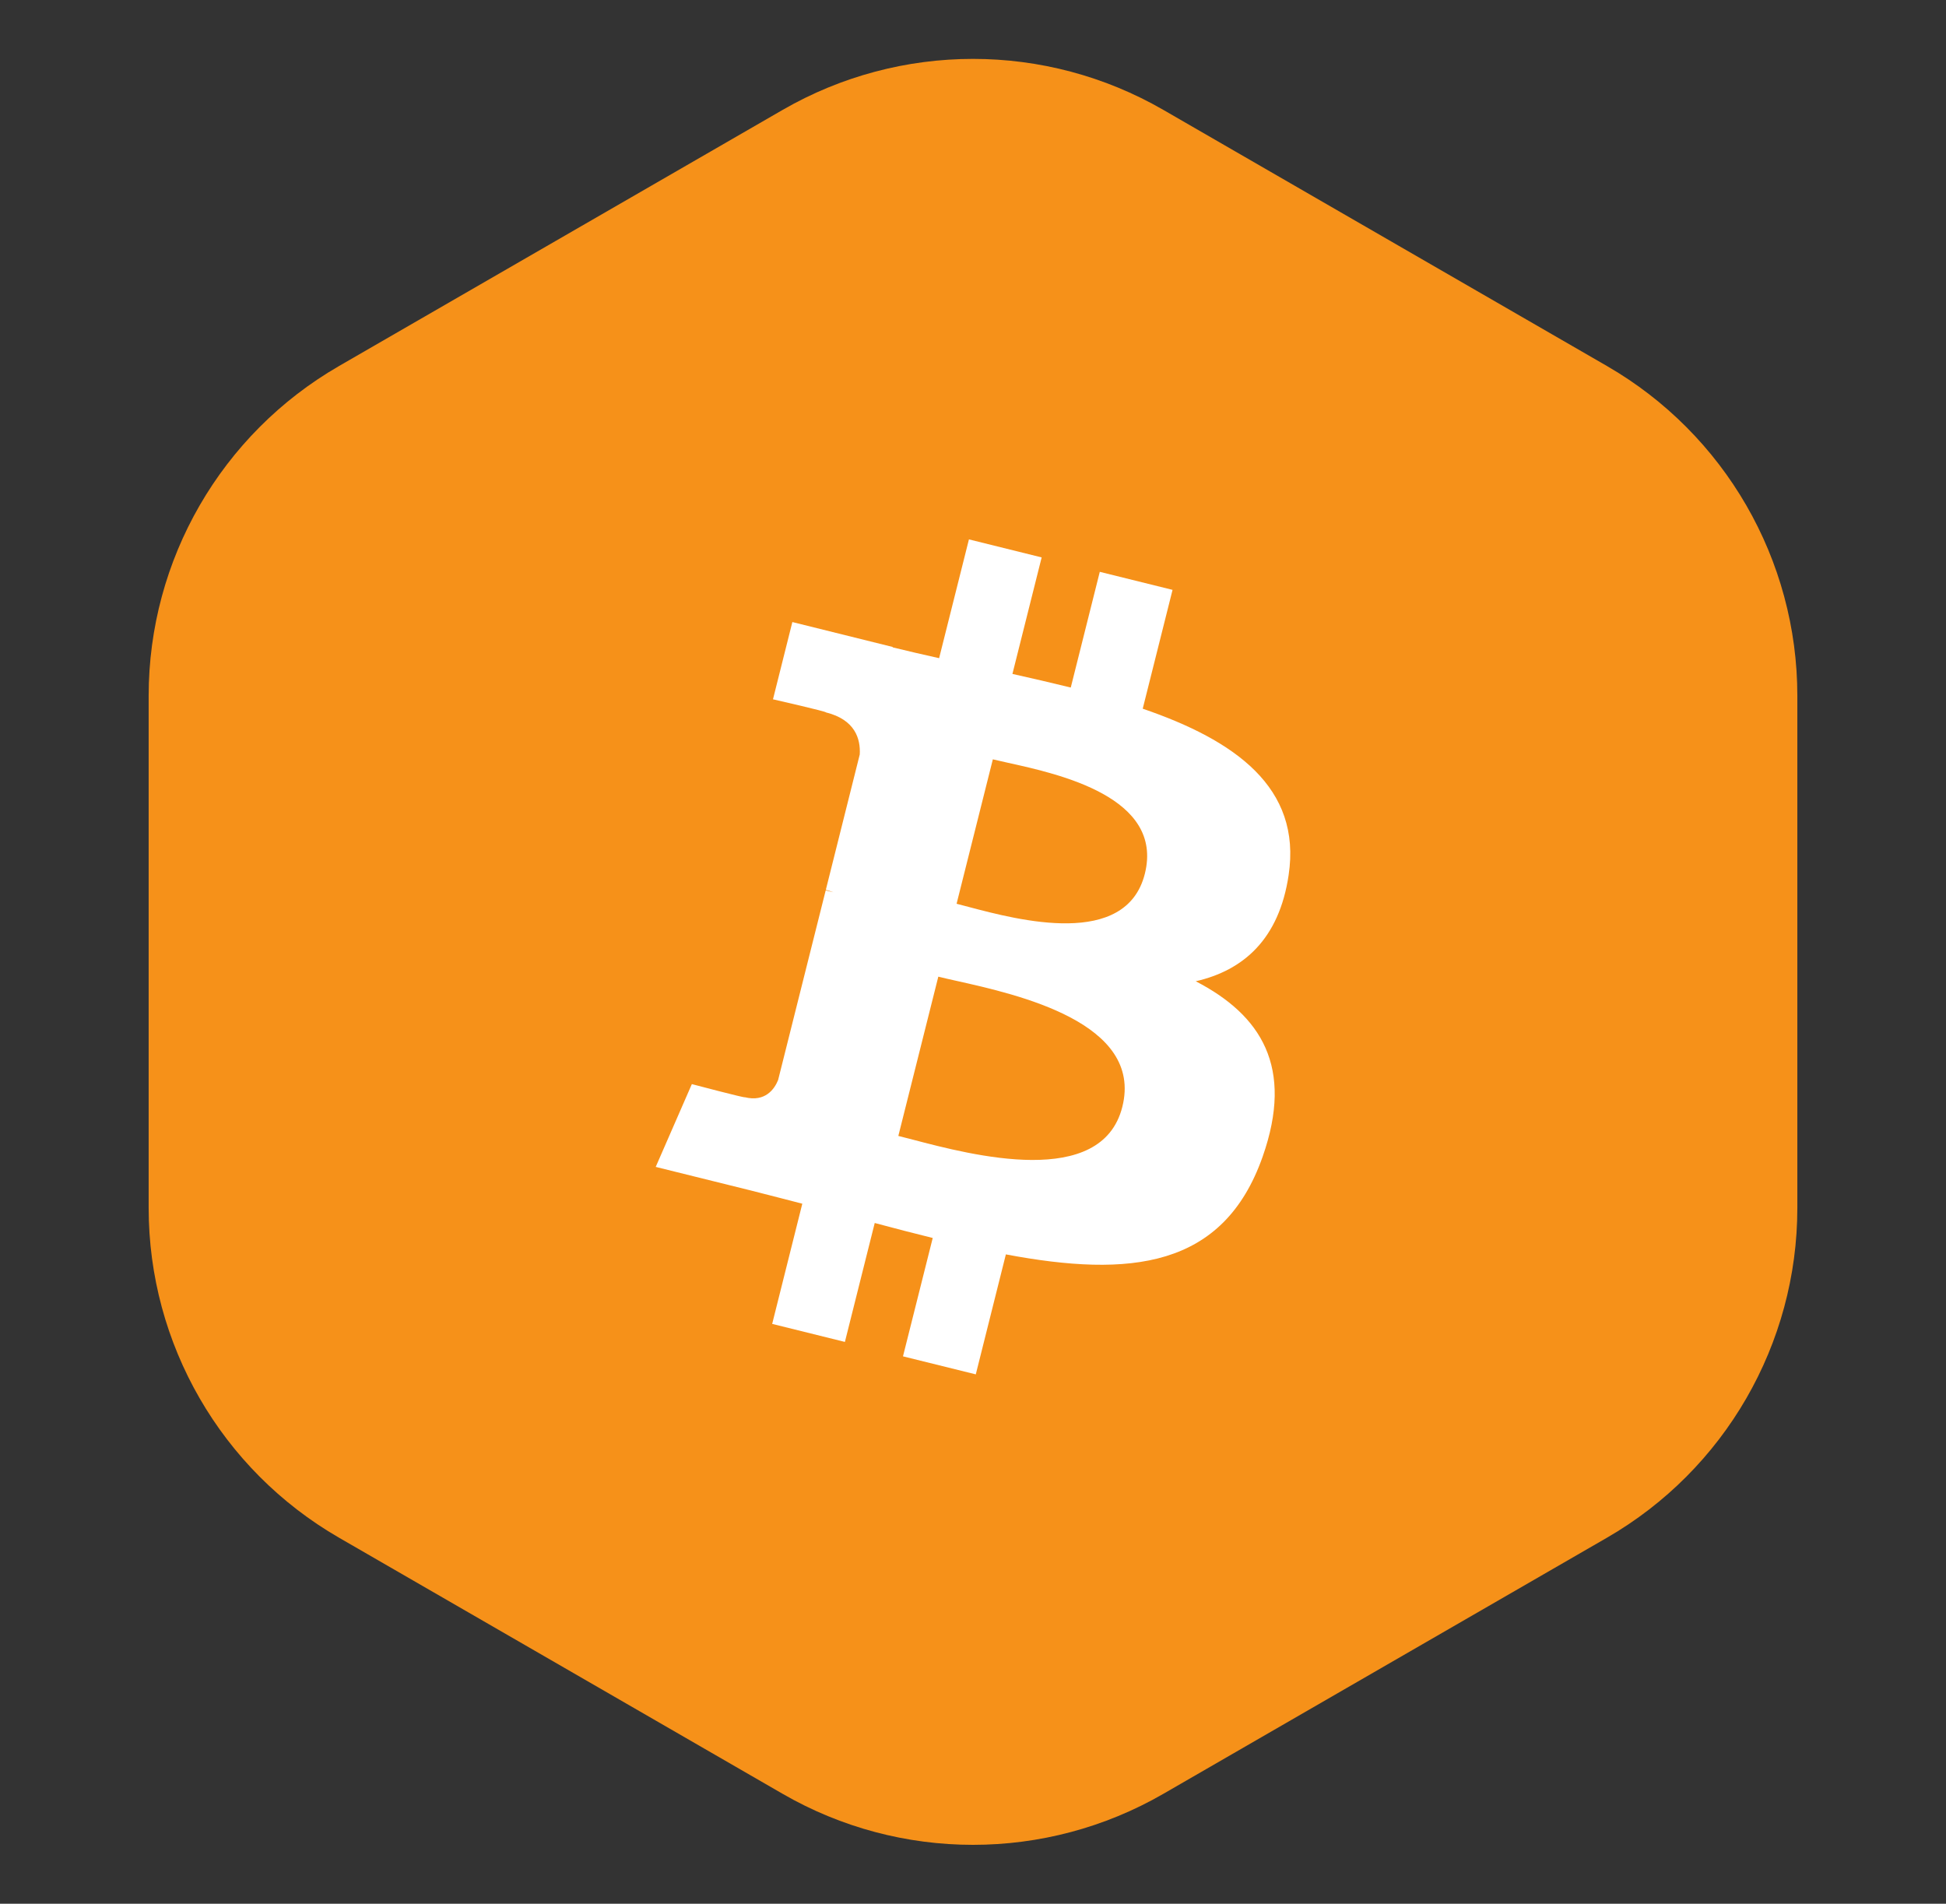 <svg width="46" height="45" viewBox="0 0 46 45" fill="none" xmlns="http://www.w3.org/2000/svg">
<rect x="0" y="0" width="46" height="45" fill="#333333" stroke="none"/>
<path d="M18.5 2.598C21.285 0.99 24.715 0.99 27.5 2.598L37.986 8.652C40.77 10.26 42.486 13.231 42.486 16.446V28.554C42.486 31.769 40.77 34.74 37.986 36.348L27.5 42.402C24.715 44.01 21.285 44.01 18.5 42.402L8.014 36.348C5.23 34.74 3.514 31.769 3.514 28.554V16.446C3.514 13.231 5.23 10.26 8.014 8.652L18.5 2.598Z" fill="#F69119"/>
<path fill-rule="evenodd" clip-rule="evenodd" d="M30.461 20.684C30.773 18.61 29.184 17.496 27.012 16.752L27.717 13.943L25.997 13.517L25.311 16.252C24.858 16.14 24.394 16.034 23.932 15.93L24.623 13.176L22.904 12.75L22.199 15.558C21.825 15.474 21.457 15.39 21.1 15.302L21.102 15.293L18.73 14.704L18.272 16.53C18.272 16.53 19.549 16.821 19.522 16.839C20.218 17.012 20.344 17.47 20.323 17.834L19.521 21.034C19.569 21.046 19.631 21.064 19.7 21.091L19.65 21.079C19.607 21.068 19.563 21.057 19.518 21.047L18.393 25.53C18.308 25.74 18.092 26.056 17.605 25.936C17.622 25.961 16.354 25.626 16.354 25.626L15.5 27.583L17.739 28.138C17.984 28.199 18.226 28.262 18.466 28.324L18.466 28.324C18.634 28.368 18.8 28.411 18.965 28.453L18.253 31.294L19.972 31.72L20.677 28.909C21.146 29.036 21.602 29.152 22.048 29.263L21.345 32.061L23.066 32.487L23.777 29.651C26.711 30.203 28.917 29.98 29.846 27.343C30.594 25.219 29.808 23.994 28.265 23.195C29.389 22.938 30.236 22.203 30.461 20.685L30.461 20.684L30.461 20.684ZM26.53 26.163C26.042 28.111 22.974 27.306 21.571 26.937L21.571 26.937C21.444 26.904 21.332 26.875 21.235 26.851L22.18 23.086C22.297 23.116 22.441 23.148 22.603 23.184L22.603 23.184C24.055 23.508 27.03 24.171 26.53 26.163H26.53ZM22.894 21.437C24.065 21.747 26.618 22.424 27.062 20.654H27.062C27.516 18.843 25.035 18.297 23.824 18.03C23.687 18 23.567 17.973 23.469 17.949L22.612 21.363C22.693 21.383 22.788 21.409 22.894 21.437Z" fill="white"/>
</svg>
